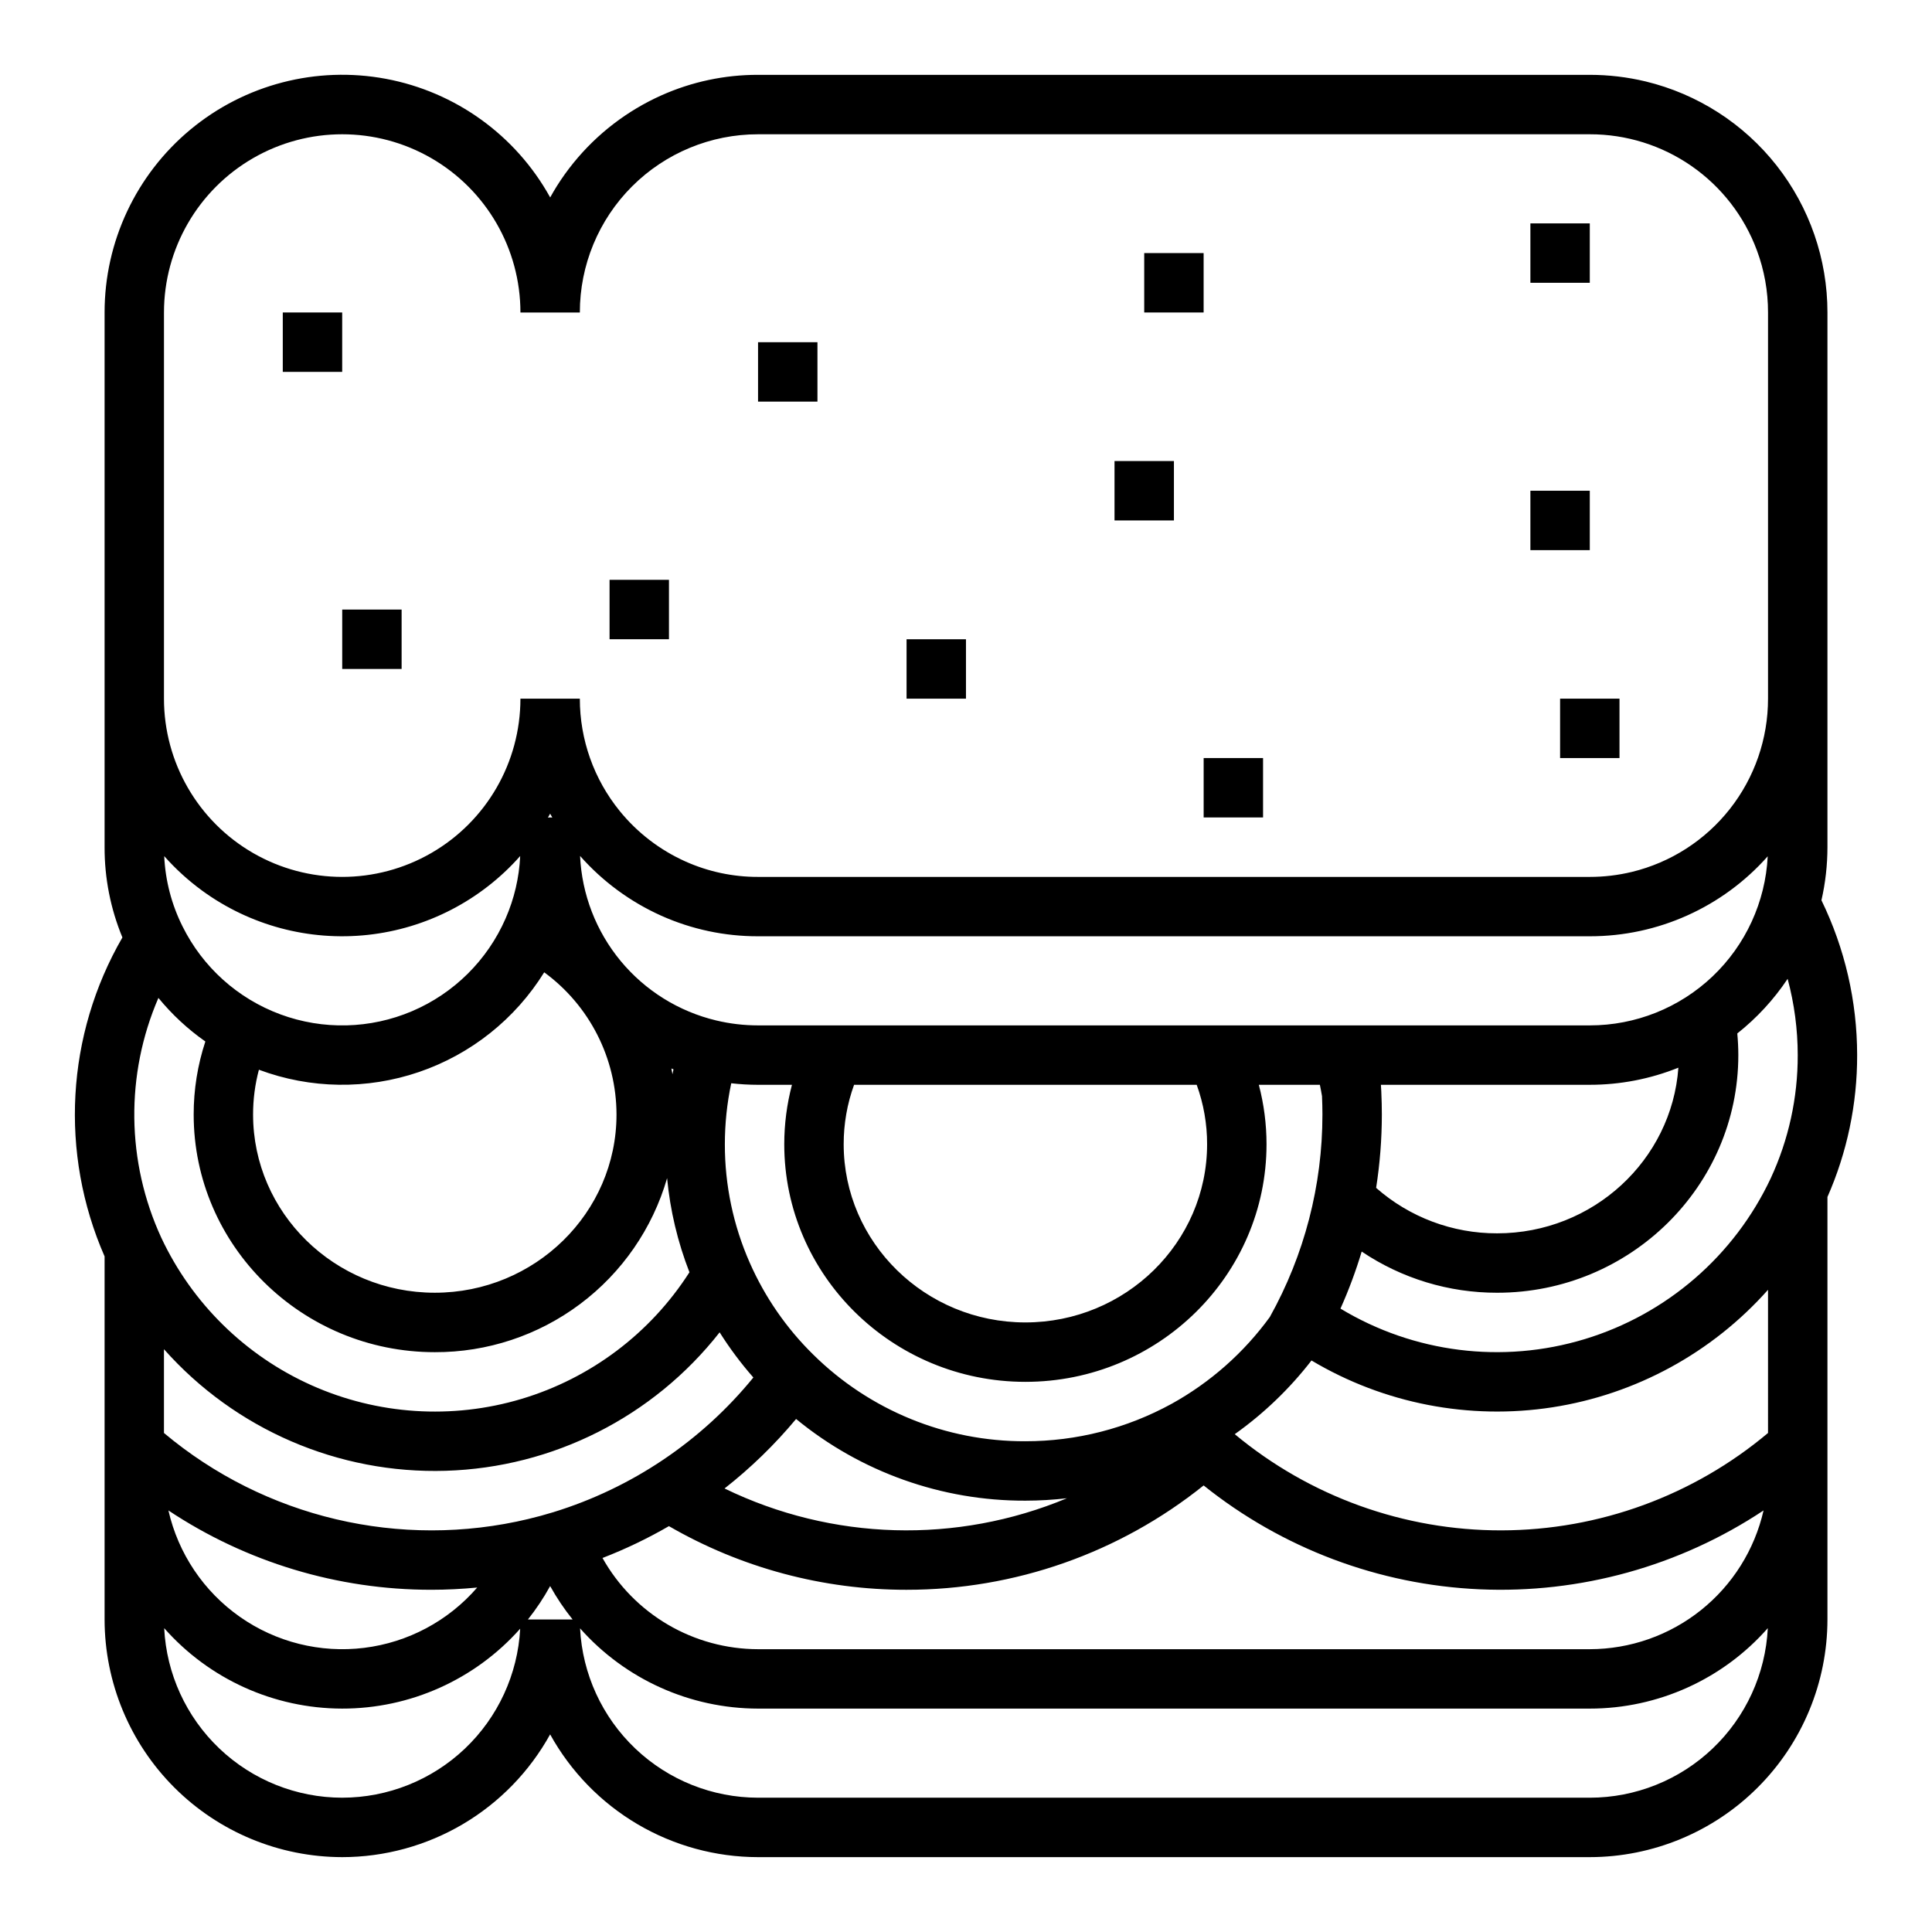<?xml version="1.0" encoding="UTF-8"?>
<!-- Uploaded to: SVG Repo, www.svgrepo.com, Generator: SVG Repo Mixer Tools -->
<svg fill="#000000" width="800px" height="800px" version="1.1" viewBox="144 144 512 512" xmlns="http://www.w3.org/2000/svg">
 <g>
  <path d="m234.69 636.16c11.25-0.008 22.297-3.031 31.988-8.75 9.688-5.723 17.672-13.934 23.113-23.781 5.445 9.848 13.426 18.059 23.117 23.781 9.691 5.719 20.734 8.742 31.988 8.75h220.42c16.695-0.02 32.703-6.66 44.508-18.469 11.809-11.805 18.449-27.812 18.469-44.508v-111.97c5.215-11.848 7.898-24.656 7.871-37.602-0.008-14.215-3.242-28.246-9.461-41.031 1.055-4.617 1.586-9.336 1.59-14.07v-141.7c0.004-14.129-4.742-27.848-13.477-38.953-8.738-11.105-20.953-18.949-34.688-22.27-4.852-1.164-9.824-1.754-14.812-1.754h-220.42c-8.844-0.02-17.594 1.84-25.664 5.457-9.039 4.051-17 10.168-23.242 17.859-1.59 1.957-3.059 4.008-4.402 6.141-0.629 0.996-1.219 2.012-1.785 3.035-0.031-0.055-0.059-0.113-0.09-0.168v0.004c-9.109-16.367-25.035-27.828-43.449-31.273-18.414-3.441-37.402 1.488-51.812 13.457-14.41 11.973-22.746 29.734-22.738 48.465v141.7c-0.02 8.207 1.586 16.34 4.723 23.926-14.938 25.816-16.691 57.203-4.723 84.523v96.223c0.02 16.695 6.66 32.703 18.465 44.508 11.805 11.809 27.812 18.449 44.512 18.469zm63.039-265.33h-0.004c5.957 6.75 13.289 12.148 21.5 15.836 8.074 3.617 16.824 5.477 25.672 5.457h220.42c18.027 0.02 35.195-7.699 47.148-21.195-0.613 12.094-5.848 23.488-14.621 31.828-8.777 8.34-20.422 12.988-32.527 12.984h-220.42c-3.731 0-7.453-0.438-11.082-1.305-9.93-2.367-18.824-7.902-25.336-15.77-6.508-7.867-10.285-17.637-10.754-27.836zm24.754 56.555c-0.094 0.434-0.184 0.867-0.27 1.301-0.09-0.508-0.191-1.016-0.289-1.523 0.184 0.074 0.367 0.148 0.555 0.223zm-109.87 0.105c13.645 5.098 28.633 5.312 42.418 0.605 13.785-4.707 25.512-14.043 33.191-26.422 12.02 8.797 19.133 22.789 19.16 37.684 0 26.043-21.602 47.23-48.156 47.23-26.555 0-48.156-21.188-48.156-47.23-0.004-4.008 0.516-7.996 1.543-11.867zm-20.258-38.023c-2.891-5.789-4.535-12.121-4.836-18.586 3.012 3.394 6.379 6.461 10.043 9.141 12.668 9.242 28.332 13.43 43.922 11.73 15.594-1.695 29.988-9.148 40.375-20.898-0.27 5.703-1.578 11.309-3.867 16.543-4.824 11.055-13.691 19.848-24.789 24.574-11.098 4.727-23.586 5.027-34.898 0.844s-20.598-12.535-25.949-23.348zm96.848-28.805c0.168-0.289 0.34-0.574 0.5-0.867 0.031-0.055 0.059-0.109 0.09-0.168 0.191 0.344 0.379 0.688 0.578 1.031-0.195-0.016-0.387-0.031-0.582-0.031-0.195 0.004-0.391 0.023-0.586 0.039zm220.86 72.777c0-0.051 0-0.098-0.004-0.148-0.027-0.602-0.066-1.207-0.105-1.809h55.355c8.043 0.004 16.016-1.535 23.48-4.535-1.754 24.492-22.613 43.898-48.023 43.898-11.805 0.035-23.215-4.25-32.078-12.051 1.008-6.43 1.512-12.93 1.516-19.438 0-1.906-0.047-3.894-0.141-5.914zm-125.81 131.87c28.625 0.016 56.395-9.738 78.723-27.652 20.836 16.695 46.438 26.332 73.113 27.523 26.672 1.188 53.031-6.129 75.273-20.898-2.383 10.434-8.238 19.754-16.602 26.43-8.363 6.68-18.746 10.324-29.449 10.34h-220.42c-8.398-0.012-16.641-2.254-23.887-6.504-7.242-4.246-13.227-10.344-17.336-17.668 6.078-2.352 11.965-5.172 17.605-8.438 19.141 11.07 40.867 16.887 62.977 16.867zm-48.242-26.844v-0.004c6.953-5.453 13.309-11.629 18.961-18.418 17.121 14.066 38.613 21.723 60.77 21.648 3.68-0.004 7.352-0.219 11.004-0.641-29.215 12.191-62.262 11.25-90.734-2.59zm118.47-22.434 0.004-0.004c-11.875 6.512-25.203 9.926-38.746 9.918-21.047 0.082-41.27-8.184-56.238-22.98-7.094-6.969-12.797-15.219-16.805-24.316-4.371-9.898-6.621-20.602-6.602-31.422 0-5.43 0.566-10.84 1.691-16.152 2.359 0.27 4.731 0.406 7.106 0.41h8.984c-1.352 5.137-2.039 10.43-2.039 15.742 0 34.727 28.664 62.977 63.902 62.977 35.234 0 63.902-28.25 63.902-62.977 0-5.312-0.688-10.605-2.039-15.742h16.18c0.207 0.992 0.395 1.988 0.562 2.992 0.074 1.672 0.113 3.312 0.113 4.879 0.008 18.785-4.793 37.262-13.945 53.672-6.891 9.477-15.777 17.328-26.031 23.004zm-86.898-68.805c-0.008-5.367 0.922-10.695 2.754-15.742h90.801c1.832 5.047 2.766 10.375 2.754 15.742 0 26.043-21.605 47.23-48.156 47.23-26.555 0-48.152-21.188-48.152-47.23zm-32.875 49.855c2.66 4.219 5.648 8.223 8.941 11.969-13.754 16.867-32.191 29.285-52.992 35.688-2.32 0.707-4.469 1.293-6.594 1.793l0.004 0.004c-33.996 8.133-69.836-0.316-96.617-22.781v-22.203c18.883 21.281 46.238 33.086 74.676 32.223 28.438-0.863 55.023-14.305 72.582-36.691zm-64.246 67.633c-7.664 8.855-18.336 14.551-29.957 15.984-11.621 1.434-23.363-1.496-32.945-8.227-9.582-6.727-16.328-16.773-18.93-28.188 20.645 13.723 44.883 21.039 69.668 21.023 4.07 0 8.133-0.207 12.164-0.594zm-35.777 55.695c-12.125-0.012-23.781-4.684-32.562-13.047-8.777-8.363-14.012-19.777-14.613-31.887 11.934 13.527 29.098 21.289 47.141 21.32 18.039 0.027 35.227-7.684 47.203-21.176-0.641 12.082-5.887 23.461-14.66 31.793-8.773 8.332-20.41 12.984-32.508 12.996zm49.219-47.23h-0.004c2.211-2.781 4.184-5.742 5.894-8.855 1.73 3.113 3.719 6.078 5.953 8.855zm281.41 47.23h-220.42c-12.117-0.012-23.766-4.676-32.543-13.031-8.777-8.352-14.012-19.754-14.629-31.852 11.961 13.508 29.129 21.25 47.172 21.27h220.42c18.055 0 35.242-7.766 47.172-21.32-0.602 12.109-5.832 23.523-14.613 31.887-8.777 8.363-20.434 13.035-32.559 13.047zm47.23-96.656c-19.781 16.617-44.77 25.75-70.602 25.809-25.832 0.059-50.863-8.965-70.719-25.492 7.703-5.477 14.555-12.059 20.336-19.531 19.199 11.438 41.781 15.824 63.863 12.406 22.082-3.422 42.281-14.43 57.121-31.137zm7.871-100.14c0.027 11.27-2.41 22.406-7.148 32.629-9.66 20.562-27.586 36.059-49.328 42.645-21.738 6.59-45.254 3.648-64.703-8.094 2.199-4.914 4.078-9.961 5.625-15.117 10.613 7.141 23.121 10.941 35.91 10.914 35.234 0 63.902-28.25 63.902-62.977 0-1.918-0.098-3.836-0.273-5.742v0.004c5.176-4.098 9.676-8.98 13.34-14.473 1.77 6.594 2.672 13.387 2.676 20.211zm-432.96-196.8c0-16.871 9.004-32.465 23.617-40.902 14.613-8.438 32.617-8.438 47.23 0s23.617 24.031 23.617 40.902h15.746c-0.012-12.527 4.965-24.547 13.824-33.406s20.875-13.832 33.406-13.824h220.42c9.637-0.016 19.051 2.926 26.969 8.426s13.957 13.293 17.309 22.332c1.965 5.269 2.965 10.852 2.953 16.473v102.34c0.008 10.598-3.551 20.887-10.102 29.215-6.547 8.328-15.707 14.211-26.008 16.703-3.641 0.875-7.375 1.316-11.121 1.316h-220.42c-6.633 0.016-13.195-1.379-19.246-4.09-6.781-3.039-12.754-7.625-17.434-13.395-6.832-8.41-10.559-18.914-10.551-29.75h-15.746c0 16.875-9.004 32.469-23.617 40.906s-32.617 8.438-47.23 0c-14.613-8.438-23.617-24.031-23.617-40.906zm-1.48 181.64c3.606 4.398 7.789 8.285 12.445 11.551-2.059 6.246-3.102 12.781-3.094 19.359 0 34.727 28.664 62.977 63.902 62.977 13.879 0.047 27.395-4.43 38.5-12.754 11.109-8.32 19.203-20.031 23.059-33.363 0.809 8.547 2.805 16.941 5.922 24.938-10.344 16.168-26.152 28.082-44.539 33.574-18.391 5.492-38.145 4.195-55.66-3.648-17.516-7.848-31.633-21.723-39.777-39.102-9.258-20.109-9.531-43.207-0.754-63.531z"/>
  <path d="m384.25 313.41h15.742v15.742h-15.742z"/>
  <path d="m549.57 203.2h15.742v15.742h-15.742z"/>
  <path d="m557.44 329.15h15.742v15.742h-15.742z"/>
  <path d="m549.57 274.05h15.742v15.742h-15.742z"/>
  <path d="m305.54 297.66h15.742v15.742h-15.742z"/>
  <path d="m218.94 226.81h15.742v15.742h-15.742z"/>
  <path d="m234.69 305.54h15.742v15.742h-15.742z"/>
  <path d="m439.36 266.18h15.742v15.742h-15.742z"/>
  <path d="m462.98 344.89h15.742v15.742h-15.742z"/>
  <path d="m447.23 211.07h15.742v15.742h-15.742z"/>
  <path d="m344.89 234.69h15.742v15.742h-15.742z"/>
 </g>
</svg>